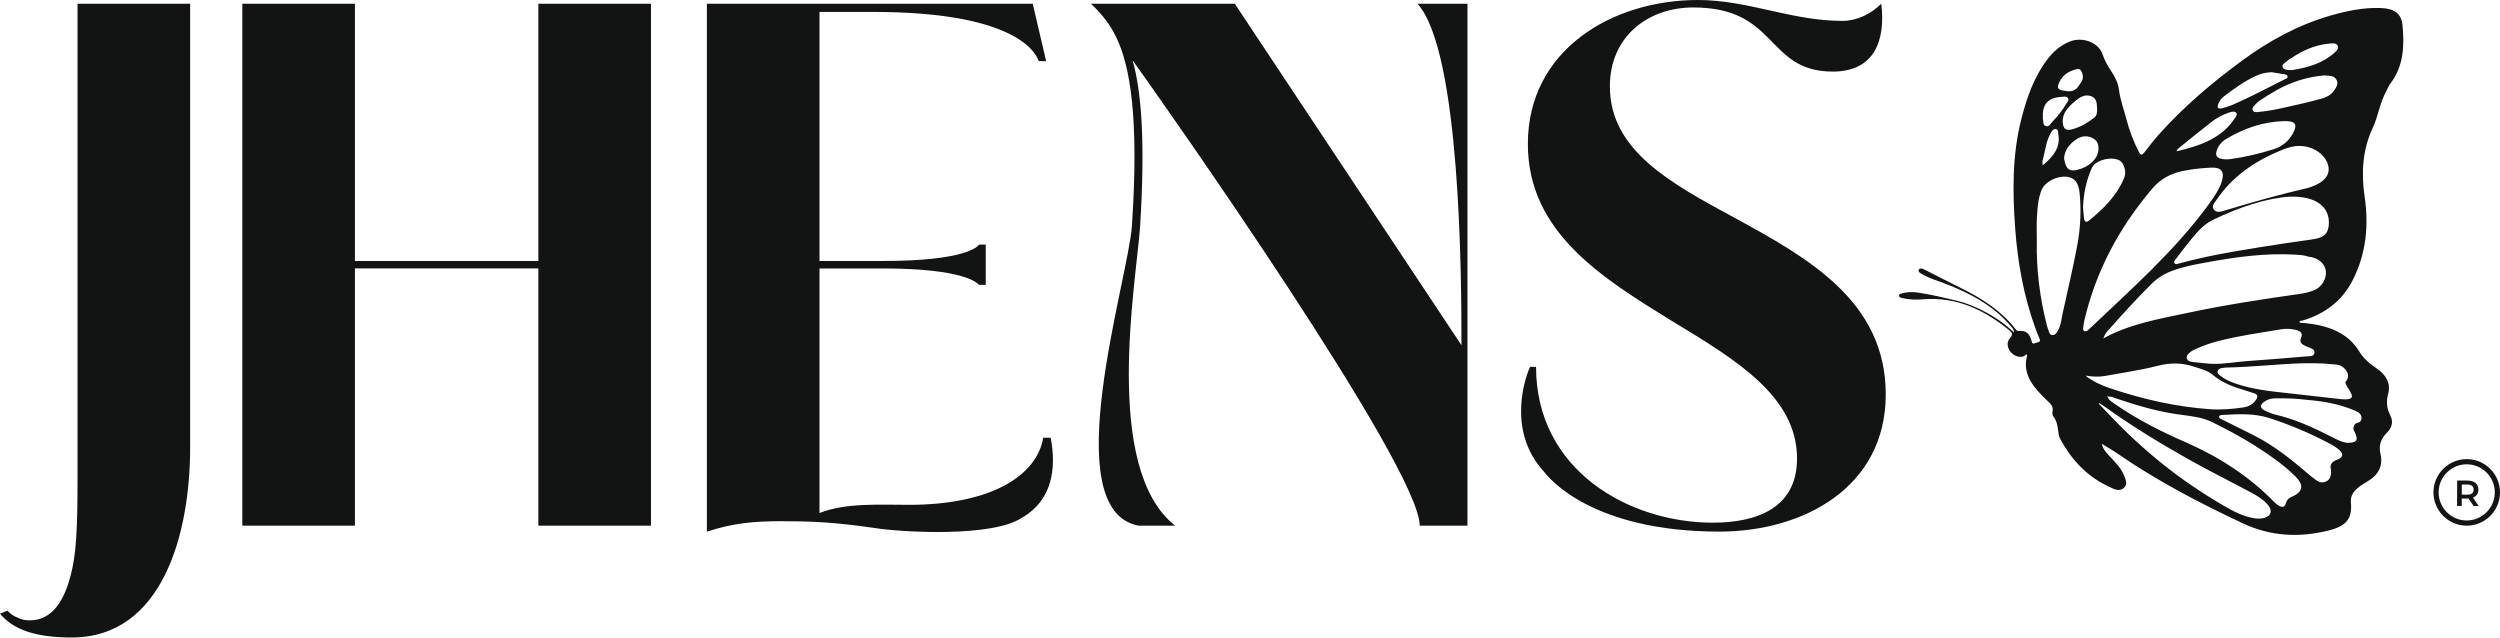 <?xml version="1.0" encoding="UTF-8"?>
<svg xmlns="http://www.w3.org/2000/svg" id="Layer_1" data-name="Layer 1" viewBox="0 0 1000 255.01">
  <defs>
    <style>      .cls-1 {        fill: #121414;      }    </style>
  </defs>
  <path class="cls-1" d="M76.06,1.49v177.46c0,34.6-11.04,76.05-47.42,76.05C14.62,255.01,5.37,252.02,0,245.46l2.98-1.19c.89.9,2.09,2.09,3.88,2.68,1.49.89,3.28,1.19,5.07,1.19,9.54,0,14.02-8.95,16.4-18.19,2.09-8.35,2.68-17,2.68-38.47V1.49h45.04Z"></path>
  <path class="cls-1" d="M260.38,1.49v208.78h-45.04v-102.9h-73.37v102.9h-45.04V1.49h45.04v102.9h73.37V1.49h45.04Z"></path>
  <path class="cls-1" d="M408.91,206.99c-11.63,8.05-48.32,5.96-59.35,4.17-16.4-2.39-25.95-2.68-36.98-2.68-11.93,0-19.69.9-29.83,4.18V1.49h130.34l5.37,22.97h-2.98c-.6-1.79-6.56-19.69-66.21-19.69h-21.47v99.62h25.35c32.81,0,37.88-5.67,38.47-6.56h2.68v16.11h-2.68c-.6-.6-5.67-6.56-38.47-6.56h-25.35v97.83c10.44-4.18,24.46-3.28,35.79-3.28,33.7,0,51.3-12.23,53.69-26.84h2.98c2.39,12.23.6,25.05-11.33,31.91Z"></path>
  <path class="cls-1" d="M586.98,1.49v208.78h-19.09c0-23.56-103.2-170-114.83-186.11,3.58,12.82,5.07,32.81,2.98,66.51-1.49,21.77-15.21,96.63,14.02,119.6h-14.62c-33.4-6.26-4.17-98.12-2.68-119.9,2.98-43.84-.89-64.42-6.26-75.46-2.39-5.07-5.96-9.54-10.14-13.42h57.56l90.67,136.6c0-26.54-.3-117.51-17.6-136.6h19.98Z"></path>
  <path class="cls-1" d="M617.7,188.79c-15.81-17-6.86-39.67-5.67-42.05h2.39c0,41.46,37.28,62.33,70.69,62.33,17.3,0,33.7-5.67,33.7-25.65,0-24.75-24.16-39.37-49.81-54.88-28.04-17.3-57.86-35.49-57.86-70.98,0-37.58,33.7-57.56,68-57.56,20.28,0,37.28,8.35,57.86,8.35,5.67,0,11.33-2.68,15.51-6.86,1.79,14.62-2.68,27.14-19.39,27.14-26.84,0-21.77-25.65-55.77-25.65-18.19,0-33.4,11.63-33.4,31.61,0,25.65,24.46,38.77,49.81,52.49,29.53,16.11,60.54,33.4,60.54,70.68s-33.11,54.88-66.51,54.88c-51,0-68.3-21.47-70.09-23.86Z"></path>
  <path class="cls-1" d="M759.64,118.4c.06.57.68.67,1.19.8,2.63.67,5.33.77,8.02.55,14.06-1.2,24.92,4.36,34.73,12.24,1.27,1.02,1.73,1.79.39,3.27-2.26,2.5-.04,6.83,3.55,7.44,1.24.21,2.26-.12,3-1.03.22.22.39.33.37.39-2.26,7.85,2.84,13.27,8.29,18.47,1.24,1.18,2.14,2.15,1.86,3.79-.12.71-.18,1.63.23,2.15,1.71,2.16,1.83,4.62,2.16,7.06.09.65.28,1.33.6,1.93,4.36,8.13,10.42,14.97,19.7,19.29,1.77.82,3.89,2.03,5.75.48,1.76-1.47.77-3.42.11-5.1-1.11-2.83-3.36-5.07-5.47-7.38-1.41-1.53-3-2.97-3.35-5.22,2.14,1.34,4.36,2.6,6.42,4.02,15.55,10.74,32.48,19.57,49.91,27.77,11.09,5.21,22.56,5.84,34.43,2.85,7.17-1.8,9.41-4.8,8.83-11.27-.2-2.28.79-4.07,2.56-5.56,1.21-1.02,2.57-1.92,3.98-2.73,4.66-2.68,6.39-6.46,5.29-11.09-.79-3.32.14-6.03,2.66-8.52,2.05-2.04,2.53-4.4,1.24-6.91-1.42-2.78-1.67-5.5-.82-8.56,1.15-4.15-.84-7.67-4.67-10.22-2.81-1.87-5.22-3.97-6.86-6.67-4.61-7.61-12.49-10.47-21.74-11.41-.74-.08-1.54.09-2.24-.35.06-.71.8-.51,1.21-.64,9.52-2.83,16.18-8.36,20.18-16.3,5.39-10.71,6.39-21.81,4.69-33.39-1.36-9.24-.88-18.58,3.27-27.44,2.21-4.72,2.78-9.88,5.33-14.5.57-1.02.93-2.15,1.65-3.09,5.48-7.21,5.68-15.27,4.91-23.42-.44-4.7-3.21-6.68-8.66-6.89-6.96-.26-13.61,1.14-20.14,3.02-13.21,3.81-24.71,10.22-35.26,17.94-12.22,8.94-23.58,18.64-33.39,29.63-2.07,2.32-3.95,4.78-5.85,7.21-.89,1.14-1.41,1.15-2.1-.15-2.2-4.21-3.82-8.57-5.01-13.08-1.04-3.97-2.48-7.83-3.01-11.91-.35-2.65-1.55-5.17-3.14-7.5-1.45-2.13-2.63-4.32-3.45-6.74-1.58-4.65-7.96-7.04-13.04-5.03-3.9,1.55-6.77,4.18-9.07,7.24-5.36,7.11-8.08,15.12-10.22,23.29-3.83,14.71-3.67,29.62-2.56,44.54,1,13.45,3.38,26.71,8.05,39.61.51,1.4,1.03,2.81,1.66,4.16.74,1.56-.83,1.4-1.65,1.77-1.17.55-1.33-.11-1.56-.94-.64-2.29-1.73-4.24-5.08-3.89-.79.08-1.06-.43-1.4-.86-5.63-7.22-13.42-12.24-22.04-16.46-4.56-2.23-9.04-4.59-13.57-6.87-.92-.46-2.32-1.26-2.9-.45-.74,1.03.8,1.67,1.72,2.19,2.53,1.43,5.4,2.26,8.15,3.3,10.59,4,20.19,9.17,27.07,17.5.43.52,1.03.97,1.08,2.24-3.57-3.35-7.22-5.89-11.22-8.05-3.55-1.92-7.27-3.53-11.29-4.52-5.33-1.31-10.66-2.6-16.13-3.4-2.08-.31-4.15-.2-6.18.33-.55.15-1.28.32-1.21,1.02ZM824.51,38.75c.8,0,1.96-.4,2.63.42.71.87-.25,1.64-.67,2.37-1.5,2.57-3.35,4.96-5.52,7.14-.72.72-1.21,2.11-2.49,1.79-1.51-.38-.99-1.92-1.3-2.96-.02-.06-.01-.13-.02-.2-.27-5.6,1.91-8.19,7.38-8.56ZM817.41,62.76c.8-3.26,1.18-6.61,2.94-9.64.4-.69.94-1.64,1.96-1.48,1.13.18.86,1.26,1,2.02,1.01,5.19-1.93,8.93-6.17,12.44-.42-1.29.02-2.32.27-3.34ZM832.37,33.02c-1.12,1.53-1.84,3.67-5.17,3.48-.55-.08-1.54-.17-2.51-.38-1.22-.28-1.78-.95-1.41-2.1,1.01-3.13,3.25-5.24,6.84-6.22.8-.22,1.76-.39,2.26.44.96,1.57,1.09,3.3,0,4.78ZM838.84,43.41c-.03,1.38.09,2.68-1.15,3.65-2.53,2-5.33,3.65-8.58,4.6-2.63.77-3.69.04-3.97-2.37-.46-3.93,2.16-6.56,5.1-8.99,1.7-1.4,3.76-2.72,6.19-1.83,2.45.89,2.26,3.12,2.4,4.94ZM839.38,60.01c-.29,3.62-3.88,6.91-8.59,7.96-2.5.56-3.8-.03-4.58-2.16-.3-.82-.42-1.69-.59-2.43.23-3.38,2.16-5.81,5.01-7.71,1.9-1.26,4.12-1.57,6.29-.51,2.16,1.05,2.61,2.89,2.45,4.85ZM884.52,48.83c2.06-1.6,4.39-2.92,7.01-3.77.92-.3,2.12-.7,2.85-.03.83.75-.06,1.63-.53,2.35-5.08,7.87-13.75,10.94-23.23,13.15.15-.77.73-1.14,1.21-1.53,4.21-3.4,8.4-6.83,12.69-10.17ZM888.76,63.58c-1.82-.36-2.61-1.21-2.19-2.89.57-2.3,2.06-4.04,4.23-5.31,6.83-3.99,14.21-6.66,22.56-6.92,4.84-.17,5.85,1.21,3.74,5.01-1.65,2.97-4.12,5.1-7.73,6.24-5.59,1.76-11.29,3.12-17.16,3.92-1.15.16-2.29.17-3.44-.06ZM912.97,59.91c2.24-.89,4.58-1.61,6.87-1.52,5.55.02,10.46,3.5,11.47,7.97.84,3.68-1.64,6.61-7.23,8.54-.29.1-.57.2-.87.27-11.16,2.57-22.14,5.66-33.04,8.95-1.46.44-3.36,1.18-4.53-.16-1.21-1.39.13-2.78.98-4.03,6.22-9.21,15.28-15.62,26.35-20ZM908.59,28.88c1.24.2,2.9.44,4.56.73.74.12,1.72.17,1.87.93.15.79-.85,1.02-1.47,1.34-6.76,3.43-13.47,6.97-20.47,10.03-1.29.57-2.69,1-4.08,1.35-1.76.45-2.28-.06-1.71-1.61.45-1.23,1.25-2.32,2.36-3.16,3.93-3,7.95-5.91,12.58-8.07,1.84-.86,3.8-1.43,6.37-1.54ZM933.96,20.93c-4.62,4.29-10.65,6.08-17.07,7.1-.46,0-.92.02-1.38,0-.95-.06-1.92-.29-2.37-1.03-.54-.88.37-1.58.97-2.05,1.41-1.12,2.96-2.11,4.53-3.05,3.98-2.37,8.31-4.02,13.14-4.47,1.18-.11,2.65-.34,3.28.84.54,1.02-.31,1.93-1.1,2.66ZM928.85,39.38c-5.41,1.54-10.93,2.73-16.44,3.95-3.06.68-6.15,1.21-9.29,1.48-.68.06-1.43.16-1.88-.46-.47-.65-.25-1.33.25-1.86.77-.82,1.54-1.7,2.5-2.33,2.26-1.5,4.57-2.95,6.97-4.27,5.73-3.15,11.95-5.16,18.76-5.73,1.72.16,3.69-.08,4.73,1.51,1.11,1.69.13,3.22-.91,4.67-1.11,1.54-2.71,2.49-4.69,3.06ZM931.53,89.83c-.23,3.36-1.74,5.07-5.51,5.73-3.99.69-8.04,1.14-12.05,1.77-14.22,2.22-28.49,4.27-42.32,8.05-.56.16-1.22.49-1.73.02-.62-.58-.04-1.16.31-1.62,1.8-2.41,3.59-4.83,5.52-7.16,2.69-3.26,5.34-6.7,9.44-8.68,10.43-5.05,21.43-8.7,30.72-9.28,10.83-.31,16.08,4.3,15.62,11.18ZM919.4,117.64c-14.95,2.13-29.86,4.4-44.58,7.56-11.35,2.43-22.88,4.33-33.49,10.17.53-1.55,1.26-2.48,2.04-3.36,5.61-6.28,11.27-12.53,17.3-18.52,2.33-2.31,5.09-4.01,8.34-5.22,4.42-1.65,9.08-2.5,13.75-3.35,11.77-2.15,23.61-3.79,35.71-3.04,1.72.11,3.44.23,5.02.82.06,0,.11.02.17.03.15,0,.29.03.42.06.29,0,.55.05.78.13.19.03.37.09.53.16,1.13.24,2.89,1.25,3.92,2.69,1.7,2.36,1.15,5.44-.22,7.47-.92,1.37-2.08,2.17-2.68,2.48-2.16,1.11-4.57,1.57-7,1.91ZM925.77,141.11c-.26,1.67-2.04,1.34-3.33,1.45-7.73.65-15.45,1.34-23.2,1.84-4.9.32-9.73,1.35-14.9,1.12-2.08-.2-4.38-.36-6.66-.65-1.18-.15-2.64-.24-2.95-1.53-.28-1.17.73-1.98,1.65-2.7.56-.44,1.27-.76,1.94-1.06,2.94-1.33,5.99-2.4,9.18-3.21,8.13-2.08,16.47-3.24,24.77-4.63,1.96-.33,3.99-.28,5.95.19,2.29.54,2.97,1.46,2.14,3.39-.57,1.31,0,2.05,1.09,2.7.56.34,1.22.56,1.83.84,1.14.51,2.72.8,2.49,2.26ZM940.63,158.99c-.68,1.15-4.17.66-4.91.59-6.73-.71-13.43-1.55-20.15-2.27-7.26-.78-14.52-1.51-21.4-3.91-2.16-.75-4.22-1.64-5.93-3.03-.67-.54-1.47-1.1-1.16-2.03.31-.91,1.25-1.09,2.21-1.18.38-.03.76-.14,1.14-.14,10.09-.18,20.11-1.36,30.66-1.72,3.38.02,7.23-.09,11.07.33,1.63.18,3.42.05,4.88,1.12,1.26.93,2.61,2.68,2.07,4.48-.17.57-.52,1.08-.88,1.48-.02.12-.06.23-.1.34.17.48.42,1.17.95,1.99,1.1,1.71,2.03,3.15,1.56,3.94ZM932.94,174.89c-7.31-3.71-14.72-7.2-22.98-9.11-1.1-.25-2.15-.71-3.18-1.15-3.16-1.35-3.24-2.67-.33-4.4,1.05-.63,2.26-.84,3.5-.88,1.3-.05,2.61-.01,3.92-.01,4,.03,7.97.46,11.94.9,5.75.63,11.31,1.87,16.51,4.17,1.39.62,2.36,1.49,2.28,2.97-.02.42-.14.76-.33,1.03-.55.77-1.44.51-2.2,1.2-.66.61-.7,1.45-.71,1.68-.03.87.44,1.12.88,2.4.36,1.05.62,1.8.27,2.39-.71,1.21-3.53,1.08-3.92,1.02-2.08-.32-3.86-1.3-5.64-2.2ZM923.3,189.57c-6.8-5.82-13.79-11.45-22.13-15.63-4.13-2.07-8.27-4.1-12.4-6.17-.51-.26-1.23-.52-1.1-1.15.13-.67.94-.62,1.52-.65,6.23-.35,12.46-.69,18.47,1.24,8.39,2.69,16.37,6.11,24.01,10.13,1.52.79,2.99,1.67,4.2,2.8,1.55,1.45,1.29,2.88-.8,3.64-2.27.82-3.34,2.06-2.66,4.2,0,.48.04.95,0,1.42-.12,1.4-.6,2.63-2.2,3.28-1.58.65-2.85.04-4.01-.8-1-.72-1.96-1.5-2.89-2.3ZM909.59,200.71c-9.9-10.15-21.93-17.95-35.54-23.91-9.72-4.25-19.07-8.98-27.6-14.87-1.3-.9-2.78-1.68-3.59-3.3,1.61-.16,2.69.43,3.81.81,8.39,2.87,16.93,5.34,25.89,6.49,4.36.56,8.67,1.08,12.58,3.04,5.8,2.91,11.52,5.92,16.93,9.36,5.72,3.64,11.27,7.47,15.97,12.12,2.89,2.86,4.16,5.93-1.46,8.32-1.18.5-1.85,1.28-2.2,2.41-.56,1.77-1.41,1.99-3.12.92-.62-.39-1.17-.88-1.66-1.39ZM839.51,161.5c.09-.08.18-.16.27-.24.59.39,1.19.75,1.75,1.16,10.64,7.64,21.91,14.55,33.47,21.07,8.32,4.69,16.96,8.98,25.41,13.5,2.49,1.33,4.9,2.8,6.69,4.88,2.32,2.69,1.1,5.15-2.75,5.55-.83.08-1.7.02-2.52-.1-4.67-.72-8.59-2.87-12.43-5.1-17.12-9.9-32.02-21.93-45.08-35.7-1.59-1.67-3.19-3.34-4.79-5.01ZM834.18,150.25c2.65.4,5.24.61,7.84.13,6.99-1.3,14.09-2.28,20.94-4.03,5.13-1.31,9.8-1.31,14.73.34,2.6.87,5.3,1.48,7.35,3.2,3.11,2.61,6.79,4.34,10.83,5.58,1.88.58,3.76,1.18,5.63,1.78,1.51.48,1.77,1.34,1,2.53-1.13,1.74-2.82,2.82-5.07,3.17-4.56.7-9.16,1.04-13.79.71-13.68-1-26.79-4.06-39.55-8.34-3.58-1.2-6.96-2.75-9.91-5.05ZM833.31,130.9c.12-.93.24-1.87.45-2.78,4.52-19.38,13.72-36.92,27.27-52.81,3.17-3.72,7.2-5.93,12.25-6.95,3.23-.65,6.5-1.06,11.06-1.31,4.22-.19,5.74,1.49,4.2,6.08-.21.64-.49,1.27-.79,1.88-1.23,2.53-2.91,4.86-4.6,7.17-13.42,18.36-30.95,33.74-47.7,49.67-.42.39-.95.85-1.59.62-.8-.29-.61-1-.54-1.59ZM833.21,82.76c.27-5.45,1.29-10.64,3.54-15.6,1.45-3.2,8.11-4.83,11.27-2.85.42.26.81.65,1.02,1.06.99,1.87,1.42,3.83.61,5.83-2.78,6.81-8,12.11-13.95,16.96-1.32,1.08-1.9.46-2.07-.72-.22-1.59-.29-3.2-.42-4.67ZM818.71,130.01c-2.82-11.14-4.24-22.41-3.98-33.82,0-3.08-.15-6.15.04-9.22.23-3.73.41-7.51,1.91-11.06,1.39-3.26,6.12-5.63,10.01-5.21,3.13.34,4.76,2.29,5.17,6.67.66,6.89.33,13.79-.92,20.59-1.69,9.17-3.91,18.26-5.88,27.38-.53,2.42-.66,4.93-2.03,7.16-.44.71-.9,1.51-1.96,1.53-1.24.02-1.29-1-1.6-1.7-.34-.74-.55-1.53-.75-2.31Z"></path>
  <path class="cls-1" d="M982.82,202.37l.05-10.17,4.18.02c.9,0,1.67.15,2.31.44.64.29,1.14.71,1.48,1.26.35.54.52,1.19.51,1.93,0,.75-.18,1.39-.53,1.92-.35.54-.85.94-1.5,1.23-.64.28-1.42.42-2.32.42h-3.14s.85-.87.85-.87l-.02,3.82h-1.89ZM984.72,198.76l-.84-.9h3.05c.83.02,1.46-.16,1.88-.51.42-.36.64-.86.64-1.5,0-.65-.21-1.15-.63-1.5-.42-.35-1.05-.53-1.88-.53h-3.05s.85-.94.85-.94l-.03,5.88ZM989.47,202.41l-2.56-3.7h2.02s2.57,3.71,2.57,3.71h-2.03Z"></path>
  <path class="cls-1" d="M986.63,210.27c-7.34-.03-13.28-6.03-13.25-13.37.03-7.34,6.03-13.28,13.37-13.25,7.34.03,13.28,6.03,13.25,13.37-.03,7.34-6.03,13.28-13.37,13.25ZM986.74,185.72c-6.19-.03-11.26,4.99-11.29,11.18-.03,6.19,4.99,11.26,11.18,11.29,6.19.03,11.26-4.99,11.29-11.18.03-6.19-4.99-11.26-11.18-11.29Z"></path>
</svg>
